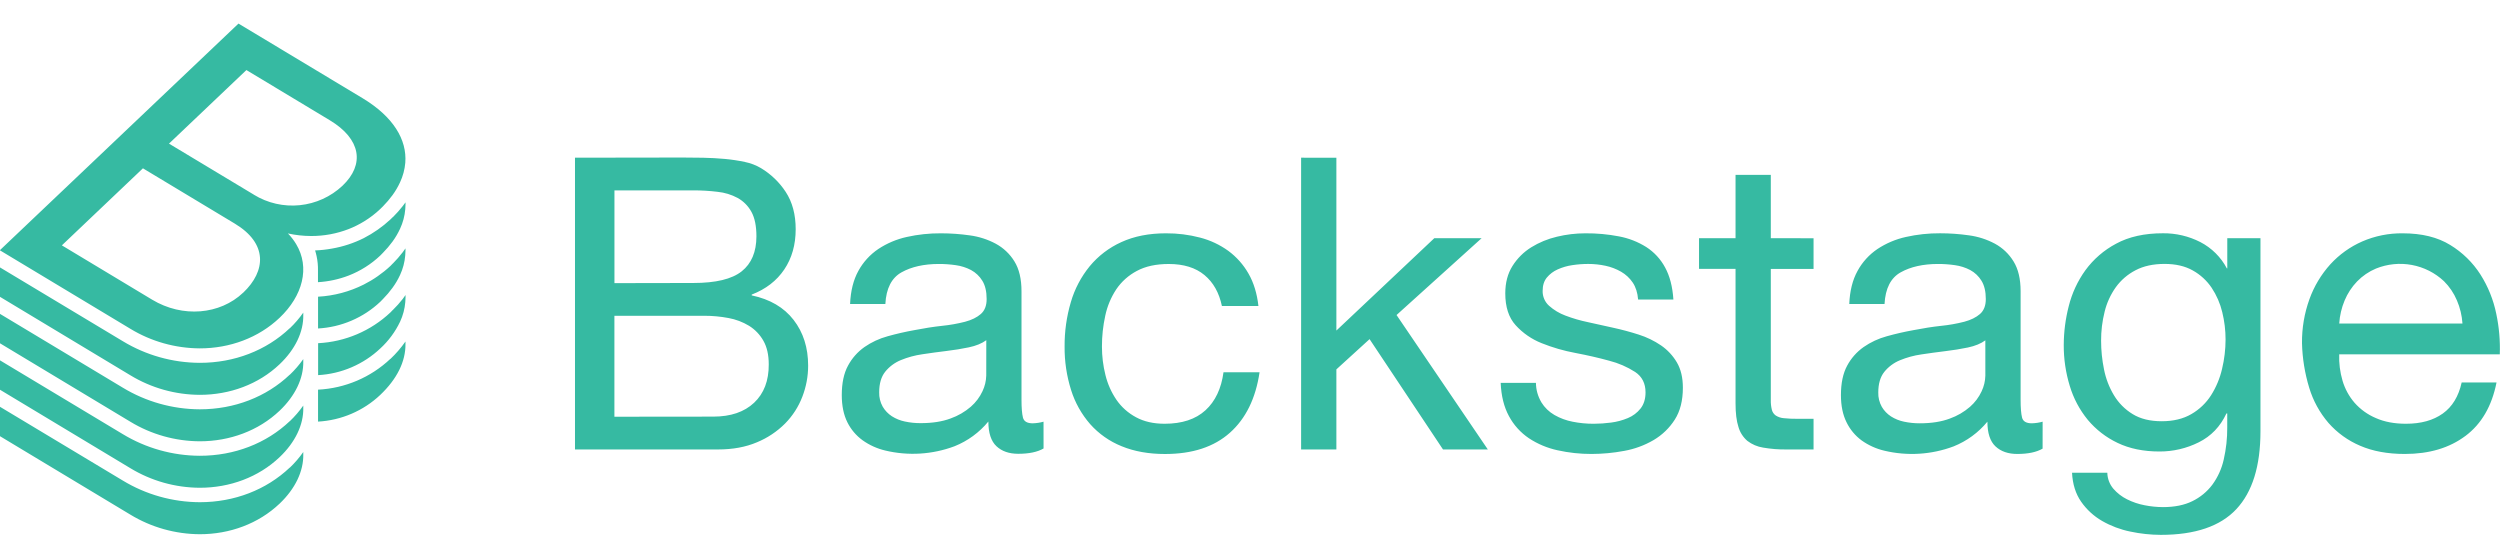 <svg width="230" height="51" viewBox="0 0 230 51" fill="none" xmlns="http://www.w3.org/2000/svg">
<g clip-path="url(#clip0_2392_52182)">
<path d="M33.494 20.369C34.029 20.043 34.527 19.662 34.98 19.232C35.069 19.148 35.152 19.063 35.236 18.979C35.553 18.659 35.846 18.315 36.112 17.951C36.382 17.582 36.614 17.186 36.805 16.771C37.071 16.204 37.234 15.595 37.287 14.973C37.452 12.847 36.181 10.733 33.348 9.028L21.941 2.169L8.643 14.802L-0.015 23.024L11.994 30.249C13.917 31.417 16.126 32.039 18.381 32.05C21.137 32.05 23.778 31.085 25.726 29.233C27.845 27.22 28.548 24.615 27.241 22.45C27.028 22.099 26.776 21.773 26.489 21.477C27.189 21.632 27.904 21.711 28.621 21.713H28.64C29.812 21.715 30.975 21.5 32.068 21.078C32.564 20.884 33.041 20.647 33.494 20.369ZM22.371 26.925C20.235 28.955 16.798 29.254 14 27.572L5.692 22.573L13.15 15.485L21.6 20.571C24.646 22.405 24.478 24.93 22.371 26.93V26.925ZM23.36 17.912L15.547 13.214L22.669 6.445L30.339 11.062C33.208 12.786 33.581 15.124 31.506 17.092C30.43 18.101 29.048 18.729 27.574 18.878C26.101 19.027 24.619 18.689 23.36 17.916V17.912ZM26.662 38.743C24.497 40.799 21.556 41.931 18.381 41.931C15.879 41.921 13.427 41.231 11.292 39.937L-0.015 33.143V35.847L11.994 43.074C13.917 44.241 16.126 44.864 18.381 44.874C21.137 44.874 23.778 43.908 25.726 42.057C27.15 40.704 27.938 39.083 27.902 37.508V37.312C27.537 37.831 27.122 38.313 26.662 38.752V38.743ZM26.662 34.467C24.497 36.524 21.556 37.657 18.381 37.657C15.879 37.647 13.427 36.957 11.292 35.662L-0.015 28.868V31.574L11.994 38.8C13.918 39.967 16.127 40.589 18.381 40.599C21.137 40.599 23.778 39.634 25.726 37.784C27.15 36.43 27.938 34.809 27.902 33.234V33.038C27.538 33.557 27.122 34.039 26.662 34.477V34.467ZM26.662 30.191C24.497 32.248 21.556 33.381 18.381 33.381C15.879 33.371 13.427 32.681 11.292 31.386L-0.015 24.594V27.3L11.994 34.526C13.918 35.693 16.127 36.316 18.381 36.325C21.137 36.325 23.778 35.361 25.726 33.509C27.15 32.156 27.938 30.536 27.902 28.96V28.761C27.538 29.281 27.122 29.764 26.662 30.203V30.191ZM35.916 33.013C34.111 34.718 31.75 35.724 29.26 35.849V38.788C31.4 38.67 33.428 37.801 34.98 36.335C36.529 34.868 37.319 33.254 37.303 31.66V31.419C36.897 32 36.432 32.538 35.916 33.026V33.013ZM26.662 43.013C24.497 45.069 21.556 46.203 18.381 46.203C15.879 46.193 13.427 45.503 11.292 44.207L-0.015 37.416V40.121L11.994 47.347C13.917 48.515 16.126 49.137 18.381 49.148C21.137 49.148 23.778 48.182 25.726 46.331C27.15 44.978 27.938 43.357 27.902 41.782V41.586C27.538 42.105 27.122 42.587 26.662 43.026V43.013ZM36.144 19.967C36.069 20.042 35.995 20.118 35.916 20.191C35.18 20.874 34.353 21.453 33.458 21.912C32.543 22.369 31.565 22.691 30.556 22.866C30.039 22.962 29.516 23.019 28.99 23.039C29.046 23.215 29.09 23.395 29.129 23.576C29.221 24.008 29.263 24.45 29.254 24.892V25.96H29.259C30.221 25.903 31.169 25.699 32.068 25.354C33.152 24.934 34.143 24.307 34.985 23.51C35.075 23.426 35.152 23.339 35.236 23.253C35.553 22.933 35.846 22.589 36.112 22.225C36.383 21.855 36.615 21.459 36.807 21.043C37.072 20.475 37.234 19.865 37.285 19.241C37.295 19.106 37.307 18.97 37.306 18.835V18.616C37.226 18.726 37.142 18.842 37.056 18.955C36.774 19.315 36.469 19.657 36.144 19.979V19.967ZM36.144 28.509C36.069 28.586 36 28.664 35.923 28.74C34.118 30.444 31.756 31.45 29.267 31.574V34.512C31.407 34.394 33.434 33.524 34.987 32.06C35.748 31.36 36.366 30.523 36.809 29.594C37.074 29.026 37.236 28.415 37.287 27.791C37.297 27.655 37.309 27.52 37.308 27.385V27.143C37.226 27.262 37.146 27.38 37.057 27.497C36.774 27.858 36.468 28.2 36.139 28.522L36.144 28.509ZM36.144 24.234C36.069 24.31 36 24.388 35.923 24.464C35.555 24.808 35.163 25.125 34.748 25.412C34.339 25.699 33.909 25.955 33.462 26.18C32.157 26.836 30.728 27.216 29.267 27.296H29.261V30.22C31.401 30.102 33.429 29.232 34.982 27.767C35.071 27.683 35.149 27.596 35.233 27.511C35.55 27.19 35.843 26.846 36.108 26.482C36.379 26.112 36.612 25.717 36.804 25.302C37.069 24.733 37.231 24.122 37.282 23.498C37.292 23.363 37.304 23.227 37.303 23.092V22.851C37.221 22.97 37.14 23.088 37.052 23.204C36.77 23.571 36.466 23.92 36.139 24.248L36.144 24.234ZM62.793 14.493C63.379 14.493 64.009 14.5 64.683 14.512C65.358 14.525 66.026 14.561 66.687 14.622C67.309 14.678 67.927 14.773 68.538 14.903C69.057 15.008 69.554 15.199 70.009 15.467C70.921 16.016 71.698 16.761 72.28 17.648C72.896 18.585 73.203 19.731 73.203 21.086C73.203 22.514 72.854 23.749 72.154 24.79C71.454 25.83 70.456 26.601 69.157 27.102V27.176C70.837 27.529 72.122 28.281 73.013 29.433C73.904 30.585 74.35 31.988 74.349 33.643C74.349 34.62 74.168 35.588 73.815 36.5C73.463 37.42 72.924 38.258 72.23 38.962C71.49 39.704 70.608 40.293 69.635 40.692C68.603 41.131 67.413 41.35 66.066 41.35H52.899V14.508L62.793 14.493ZM63.789 26.035C65.853 26.035 67.335 25.678 68.235 24.963C69.135 24.248 69.587 23.177 69.591 21.749C69.591 20.799 69.438 20.047 69.133 19.493C68.842 18.958 68.406 18.515 67.872 18.215C67.297 17.906 66.666 17.713 66.016 17.647C65.275 17.556 64.529 17.513 63.783 17.515H56.529V26.049L63.789 26.035ZM65.621 38.329C67.224 38.329 68.477 37.903 69.381 37.05C70.284 36.198 70.733 35.023 70.725 33.525C70.725 32.648 70.56 31.922 70.23 31.346C69.914 30.786 69.461 30.314 68.913 29.973C68.332 29.622 67.692 29.38 67.023 29.258C66.294 29.12 65.554 29.051 64.811 29.052H56.525V38.339L65.621 38.329ZM96.007 41.26C95.446 41.586 94.67 41.749 93.678 41.749C92.838 41.749 92.17 41.518 91.675 41.054C91.179 40.591 90.931 39.833 90.929 38.779C90.103 39.785 89.032 40.568 87.819 41.054C85.782 41.819 83.56 41.956 81.444 41.449C80.695 41.273 79.988 40.953 79.363 40.508C78.766 40.076 78.284 39.507 77.958 38.849C77.615 38.161 77.444 37.328 77.443 36.35C77.443 35.247 77.634 34.344 78.016 33.643C78.377 32.964 78.894 32.378 79.524 31.932C80.174 31.481 80.897 31.144 81.662 30.936C82.464 30.711 83.285 30.523 84.124 30.372C85.015 30.197 85.863 30.065 86.668 29.977C87.382 29.906 88.091 29.78 88.786 29.602C89.398 29.439 89.88 29.201 90.237 28.888C90.594 28.574 90.771 28.12 90.771 27.515C90.771 26.813 90.638 26.25 90.371 25.823C90.12 25.413 89.764 25.076 89.34 24.845C88.9 24.614 88.421 24.462 87.927 24.395C87.414 24.321 86.897 24.284 86.379 24.285C85.006 24.285 83.86 24.541 82.943 25.053C82.026 25.564 81.529 26.535 81.453 27.966H78.208C78.259 26.763 78.513 25.748 78.971 24.921C79.411 24.115 80.039 23.425 80.803 22.909C81.599 22.383 82.485 22.007 83.419 21.801C84.452 21.57 85.509 21.458 86.568 21.465C87.456 21.465 88.343 21.529 89.222 21.654C90.058 21.765 90.866 22.025 91.608 22.421C92.317 22.804 92.911 23.367 93.329 24.052C93.762 24.751 93.978 25.665 93.978 26.793V36.77C93.978 37.52 94.023 38.069 94.112 38.42C94.201 38.77 94.5 38.945 95.009 38.945C95.346 38.937 95.68 38.887 96.004 38.795L96.007 41.26ZM90.739 31.298C90.331 31.598 89.797 31.815 89.136 31.955C88.474 32.096 87.78 32.204 87.055 32.292C86.329 32.38 85.598 32.48 84.86 32.591C84.176 32.688 83.507 32.87 82.869 33.133C82.309 33.364 81.817 33.73 81.438 34.2C81.07 34.662 80.885 35.291 80.885 36.089C80.87 36.552 80.983 37.011 81.21 37.416C81.418 37.769 81.705 38.069 82.05 38.294C82.417 38.528 82.825 38.693 83.253 38.78C83.729 38.882 84.215 38.932 84.703 38.929C85.772 38.929 86.688 38.786 87.452 38.5C88.138 38.257 88.772 37.889 89.322 37.414C89.774 37.018 90.139 36.533 90.391 35.989C90.606 35.538 90.723 35.047 90.735 34.548L90.739 31.298ZM110.808 25.303C109.994 24.627 108.899 24.288 107.525 24.287C106.354 24.287 105.374 24.5 104.586 24.927C103.825 25.328 103.176 25.909 102.696 26.618C102.21 27.357 101.866 28.18 101.684 29.043C101.479 29.975 101.377 30.927 101.379 31.881C101.377 32.768 101.486 33.652 101.703 34.512C101.902 35.324 102.244 36.094 102.715 36.786C103.176 37.453 103.791 38.001 104.51 38.385C105.247 38.786 106.125 38.986 107.144 38.985C108.747 38.985 110 38.572 110.903 37.745C111.806 36.919 112.359 35.753 112.562 34.249H115.879C115.523 36.654 114.614 38.509 113.15 39.813C111.687 41.117 109.697 41.769 107.179 41.768C105.677 41.768 104.348 41.53 103.19 41.053C102.079 40.607 101.088 39.911 100.295 39.019C99.498 38.104 98.9 37.036 98.539 35.88C98.132 34.586 97.931 33.237 97.943 31.881C97.933 30.501 98.126 29.126 98.516 27.801C98.866 26.595 99.457 25.47 100.253 24.494C101.042 23.541 102.039 22.781 103.17 22.271C104.343 21.734 105.707 21.465 107.262 21.465C108.325 21.458 109.384 21.591 110.411 21.86C111.346 22.102 112.227 22.517 113.008 23.082C113.765 23.641 114.395 24.351 114.859 25.166C115.342 26.005 115.647 27.002 115.775 28.154H112.416C112.158 26.926 111.622 25.976 110.808 25.303ZM122.947 14.513V30.411L131.955 21.915H136.308L128.482 28.982L136.881 41.351H132.757L126.001 31.2L122.947 33.983V41.351H119.702V14.508L122.947 14.513ZM141.805 37.013C142.102 37.494 142.515 37.895 143.007 38.178C143.528 38.476 144.096 38.686 144.686 38.799C145.321 38.926 145.967 38.988 146.615 38.986C147.151 38.985 147.687 38.949 148.218 38.877C148.751 38.809 149.272 38.67 149.766 38.462C150.224 38.273 150.625 37.971 150.931 37.585C151.236 37.196 151.389 36.701 151.389 36.1C151.389 35.273 151.071 34.647 150.434 34.221C149.7 33.751 148.894 33.402 148.048 33.187C147.094 32.923 146.057 32.685 144.937 32.472C143.872 32.275 142.83 31.973 141.826 31.57C140.914 31.208 140.098 30.644 139.441 29.922C138.804 29.22 138.486 28.242 138.486 26.989C138.486 26.011 138.707 25.17 139.15 24.467C139.585 23.776 140.172 23.19 140.867 22.756C141.597 22.305 142.396 21.975 143.233 21.779C144.091 21.57 144.971 21.465 145.854 21.465C146.893 21.457 147.93 21.552 148.95 21.748C149.839 21.915 150.688 22.246 151.452 22.725C152.183 23.195 152.78 23.842 153.188 24.605C153.621 25.395 153.875 26.378 153.952 27.556H150.706C150.656 26.929 150.49 26.409 150.211 25.995C149.936 25.587 149.57 25.247 149.142 25C148.697 24.744 148.214 24.559 147.711 24.452C147.19 24.34 146.659 24.283 146.126 24.283C145.634 24.282 145.143 24.319 144.657 24.393C144.188 24.46 143.732 24.593 143.301 24.787C142.915 24.958 142.574 25.215 142.306 25.539C142.051 25.853 141.923 26.26 141.923 26.761C141.916 27.018 141.966 27.274 142.068 27.511C142.17 27.748 142.323 27.96 142.516 28.133C142.957 28.525 143.468 28.831 144.023 29.036C144.693 29.291 145.382 29.492 146.084 29.637C146.849 29.8 147.612 29.97 148.375 30.144C149.186 30.32 149.981 30.533 150.761 30.783C151.493 31.014 152.187 31.351 152.821 31.782C153.414 32.191 153.909 32.723 154.272 33.342C154.64 33.969 154.824 34.746 154.824 35.673C154.824 36.852 154.576 37.83 154.08 38.606C153.59 39.376 152.923 40.02 152.133 40.485C151.296 40.974 150.379 41.312 149.423 41.482C148.435 41.668 147.431 41.762 146.426 41.764C145.373 41.768 144.323 41.654 143.295 41.425C142.354 41.222 141.459 40.846 140.657 40.316C139.889 39.797 139.26 39.1 138.825 38.286C138.367 37.446 138.113 36.425 138.062 35.221H141.306C141.311 35.85 141.483 36.466 141.805 37.008V37.013ZM166.847 21.919V24.739H162.914V36.801C162.906 37.105 162.939 37.408 163.011 37.704C163.065 37.916 163.193 38.103 163.373 38.23C163.597 38.371 163.853 38.455 164.118 38.474C164.53 38.516 164.944 38.535 165.358 38.53H166.847V41.35H164.365C163.643 41.36 162.921 41.303 162.209 41.18C161.68 41.099 161.181 40.885 160.758 40.561C160.365 40.223 160.079 39.779 159.938 39.282C159.758 38.731 159.669 38.004 159.67 37.102V24.734H156.311V21.914H159.67V16.087H162.914V21.914L166.847 21.919ZM187.919 41.275C187.358 41.6 186.581 41.763 185.59 41.764C184.749 41.764 184.082 41.532 183.586 41.068C183.091 40.605 182.842 39.847 182.841 38.794C182.014 39.8 180.944 40.582 179.73 41.068C177.694 41.833 175.472 41.97 173.355 41.463C172.607 41.287 171.9 40.967 171.274 40.522C170.68 40.085 170.201 39.511 169.881 38.849C169.538 38.161 169.366 37.328 169.366 36.35C169.366 35.247 169.557 34.344 169.938 33.643C170.3 32.964 170.816 32.378 171.447 31.932C172.096 31.481 172.819 31.144 173.584 30.936C174.386 30.711 175.207 30.523 176.047 30.372C176.937 30.197 177.784 30.065 178.59 29.977C179.305 29.906 180.013 29.78 180.709 29.602C181.32 29.439 181.802 29.201 182.16 28.888C182.517 28.574 182.694 28.12 182.694 27.515C182.694 26.813 182.56 26.25 182.293 25.823C182.042 25.413 181.687 25.076 181.263 24.845C180.822 24.614 180.344 24.462 179.85 24.395C179.337 24.321 178.82 24.284 178.302 24.285C176.928 24.285 175.783 24.541 174.866 25.053C173.949 25.564 173.453 26.535 173.377 27.966H170.133C170.182 26.763 170.437 25.748 170.896 24.921C171.335 24.115 171.962 23.425 172.725 22.909C173.52 22.383 174.407 22.007 175.34 21.801C176.374 21.569 177.43 21.455 178.49 21.462C179.378 21.462 180.264 21.525 181.143 21.651C181.979 21.762 182.787 22.022 183.53 22.418C184.238 22.802 184.83 23.365 185.247 24.051C185.68 24.75 185.896 25.664 185.896 26.791V36.769C185.896 37.518 185.941 38.068 186.03 38.419C186.119 38.769 186.418 38.944 186.927 38.944C187.264 38.936 187.598 38.886 187.922 38.794L187.919 41.275ZM182.651 31.312C182.243 31.612 181.709 31.829 181.047 31.97C180.386 32.11 179.692 32.218 178.966 32.306C178.241 32.394 177.51 32.494 176.771 32.605C176.089 32.702 175.422 32.884 174.786 33.147C174.226 33.378 173.734 33.745 173.355 34.214C172.987 34.676 172.802 35.306 172.802 36.103C172.787 36.567 172.9 37.026 173.128 37.431C173.335 37.783 173.622 38.084 173.967 38.308C174.334 38.542 174.742 38.707 175.17 38.795C175.646 38.896 176.132 38.946 176.62 38.944C177.689 38.944 178.606 38.8 179.369 38.514C180.055 38.272 180.689 37.904 181.239 37.428C181.691 37.033 182.056 36.547 182.308 36.003C182.523 35.552 182.64 35.061 182.652 34.563L182.651 31.312ZM205.745 46.839C204.271 48.417 201.955 49.207 198.797 49.207C197.854 49.204 196.914 49.103 195.992 48.906C195.079 48.722 194.202 48.391 193.396 47.928C192.63 47.487 191.972 46.884 191.468 46.162C190.959 45.431 190.679 44.541 190.628 43.492H193.873C193.883 44.03 194.079 44.547 194.426 44.959C194.777 45.365 195.205 45.697 195.687 45.936C196.199 46.193 196.745 46.378 197.309 46.484C197.862 46.594 198.425 46.651 198.989 46.654C200.057 46.654 200.96 46.472 201.699 46.106C202.422 45.755 203.05 45.238 203.531 44.599C204.038 43.908 204.395 43.121 204.581 42.286C204.805 41.312 204.914 40.316 204.906 39.316V38.041H204.828C204.269 39.244 203.421 40.128 202.285 40.692C201.167 41.252 199.93 41.542 198.677 41.538C197.203 41.538 195.918 41.275 194.822 40.748C193.762 40.247 192.825 39.522 192.076 38.625C191.321 37.703 190.758 36.643 190.418 35.504C190.044 34.279 189.857 33.005 189.865 31.725C189.871 30.527 190.024 29.334 190.323 28.173C190.618 26.984 191.138 25.861 191.855 24.864C192.598 23.848 193.564 23.012 194.681 22.42C195.851 21.781 197.288 21.461 198.993 21.461C200.188 21.449 201.367 21.727 202.429 22.27C203.474 22.811 204.327 23.657 204.872 24.694H204.91V21.914H207.963V39.696C207.96 42.879 207.221 45.26 205.745 46.839ZM201.603 38.098C202.339 37.674 202.961 37.081 203.416 36.368C203.888 35.622 204.23 34.803 204.428 33.944C204.642 33.057 204.751 32.149 204.752 31.237C204.753 30.388 204.65 29.541 204.447 28.716C204.257 27.919 203.927 27.163 203.474 26.479C203.03 25.818 202.435 25.27 201.737 24.882C201.025 24.48 200.159 24.28 199.141 24.28C198.098 24.28 197.207 24.474 196.469 24.863C195.749 25.235 195.128 25.769 194.655 26.423C194.171 27.104 193.821 27.869 193.625 28.678C193.406 29.552 193.297 30.448 193.301 31.348C193.301 32.232 193.391 33.113 193.568 33.979C193.732 34.822 194.041 35.629 194.484 36.366C194.907 37.072 195.497 37.666 196.202 38.096C196.914 38.535 197.805 38.754 198.874 38.754C199.943 38.754 200.852 38.535 201.603 38.098ZM226.815 40.109C225.341 41.212 223.483 41.764 221.241 41.764C219.663 41.764 218.295 41.513 217.137 41.011C216.016 40.537 215.018 39.817 214.217 38.906C213.407 37.962 212.805 36.861 212.447 35.673C212.042 34.343 211.818 32.964 211.784 31.575C211.768 30.193 212.001 28.819 212.471 27.518C212.896 26.338 213.549 25.25 214.391 24.316C215.212 23.418 216.213 22.701 217.331 22.211C218.503 21.704 219.77 21.45 221.048 21.465C222.804 21.465 224.261 21.823 225.42 22.538C226.547 23.222 227.5 24.155 228.206 25.263C228.906 26.369 229.398 27.591 229.657 28.871C229.917 30.096 230.026 31.348 229.981 32.599H215.207C215.178 33.418 215.281 34.237 215.513 35.024C215.732 35.771 216.109 36.463 216.618 37.053C217.155 37.661 217.822 38.142 218.571 38.459C219.36 38.811 220.289 38.987 221.358 38.985C222.733 38.985 223.859 38.672 224.736 38.046C225.613 37.419 226.192 36.467 226.473 35.189H229.68C229.247 37.369 228.292 39.009 226.817 40.109H226.815ZM226.032 27.628C225.756 26.973 225.354 26.377 224.849 25.874C224.029 25.103 223.002 24.583 221.892 24.376C220.781 24.169 219.634 24.285 218.588 24.708C217.934 24.983 217.343 25.386 216.851 25.894C216.364 26.401 215.975 26.994 215.706 27.641C215.423 28.317 215.255 29.035 215.21 29.765H226.547C226.499 29.029 226.326 28.306 226.034 27.628H226.032ZM33.494 20.369C34.029 20.043 34.527 19.662 34.98 19.232C35.069 19.148 35.152 19.063 35.236 18.979C35.553 18.659 35.846 18.315 36.112 17.951C36.382 17.582 36.614 17.186 36.805 16.771C37.071 16.204 37.234 15.595 37.287 14.973C37.452 12.847 36.181 10.733 33.348 9.028L21.941 2.169L8.643 14.802L-0.015 23.024L11.994 30.249C13.917 31.417 16.126 32.039 18.381 32.05C21.137 32.05 23.778 31.085 25.726 29.233C27.845 27.22 28.548 24.615 27.241 22.45C27.028 22.099 26.776 21.773 26.489 21.477C27.189 21.632 27.904 21.711 28.621 21.713H28.64C29.812 21.715 30.975 21.5 32.068 21.078C32.564 20.884 33.041 20.647 33.494 20.369ZM22.371 26.925C20.235 28.955 16.798 29.254 14 27.572L5.692 22.573L13.15 15.485L21.6 20.571C24.646 22.405 24.478 24.93 22.371 26.93V26.925ZM23.36 17.912L15.547 13.214L22.669 6.445L30.339 11.062C33.208 12.786 33.581 15.124 31.506 17.092C30.43 18.101 29.048 18.729 27.574 18.878C26.101 19.027 24.619 18.689 23.36 17.916V17.912ZM26.662 38.743C24.497 40.799 21.556 41.931 18.381 41.931C15.879 41.921 13.427 41.231 11.292 39.937L-0.015 33.143V35.847L11.994 43.074C13.917 44.241 16.126 44.864 18.381 44.874C21.137 44.874 23.778 43.908 25.726 42.057C27.15 40.704 27.938 39.083 27.902 37.508V37.312C27.537 37.831 27.122 38.313 26.662 38.752V38.743ZM26.662 34.467C24.497 36.524 21.556 37.657 18.381 37.657C15.879 37.647 13.427 36.957 11.292 35.662L-0.015 28.868V31.574L11.994 38.8C13.918 39.967 16.127 40.589 18.381 40.599C21.137 40.599 23.778 39.634 25.726 37.784C27.15 36.43 27.938 34.809 27.902 33.234V33.038C27.538 33.557 27.122 34.039 26.662 34.477V34.467ZM26.662 30.191C24.497 32.248 21.556 33.381 18.381 33.381C15.879 33.371 13.427 32.681 11.292 31.386L-0.015 24.594V27.3L11.994 34.526C13.918 35.693 16.127 36.316 18.381 36.325C21.137 36.325 23.778 35.361 25.726 33.509C27.15 32.156 27.938 30.536 27.902 28.96V28.761C27.538 29.281 27.122 29.764 26.662 30.203V30.191ZM35.916 33.013C34.111 34.718 31.75 35.724 29.26 35.849V38.788C31.4 38.67 33.428 37.801 34.98 36.335C36.529 34.868 37.319 33.254 37.303 31.66V31.419C36.897 32 36.432 32.538 35.916 33.026V33.013ZM26.662 43.013C24.497 45.069 21.556 46.203 18.381 46.203C15.879 46.193 13.427 45.503 11.292 44.207L-0.015 37.416V40.121L11.994 47.347C13.917 48.515 16.126 49.137 18.381 49.148C21.137 49.148 23.778 48.182 25.726 46.331C27.15 44.978 27.938 43.357 27.902 41.782V41.586C27.538 42.105 27.122 42.587 26.662 43.026V43.013ZM36.144 19.967C36.069 20.042 35.995 20.118 35.916 20.191C35.18 20.874 34.353 21.453 33.458 21.912C32.543 22.369 31.565 22.691 30.556 22.866C30.039 22.962 29.516 23.019 28.99 23.039C29.046 23.215 29.09 23.395 29.129 23.576C29.221 24.008 29.263 24.45 29.254 24.892V25.96H29.259C30.221 25.903 31.169 25.699 32.068 25.354C33.152 24.934 34.143 24.307 34.985 23.51C35.075 23.426 35.152 23.339 35.236 23.253C35.553 22.933 35.846 22.589 36.112 22.225C36.383 21.855 36.615 21.459 36.807 21.043C37.072 20.475 37.234 19.865 37.285 19.241C37.295 19.106 37.307 18.97 37.306 18.835V18.616C37.226 18.726 37.142 18.842 37.056 18.955C36.774 19.315 36.469 19.657 36.144 19.979V19.967ZM36.144 28.509C36.069 28.586 36 28.664 35.923 28.74C34.118 30.444 31.756 31.45 29.267 31.574V34.512C31.407 34.394 33.434 33.524 34.987 32.06C35.748 31.36 36.366 30.523 36.809 29.594C37.074 29.026 37.236 28.415 37.287 27.791C37.297 27.655 37.309 27.52 37.308 27.385V27.143C37.226 27.262 37.146 27.38 37.057 27.497C36.774 27.858 36.468 28.2 36.139 28.522L36.144 28.509ZM36.144 24.234C36.069 24.31 36 24.388 35.923 24.464C35.555 24.808 35.163 25.125 34.748 25.412C34.339 25.699 33.909 25.955 33.462 26.18C32.157 26.836 30.728 27.216 29.267 27.296H29.261V30.22C31.401 30.102 33.429 29.232 34.982 27.767C35.071 27.683 35.149 27.596 35.233 27.511C35.55 27.19 35.843 26.846 36.108 26.482C36.379 26.112 36.612 25.717 36.804 25.302C37.069 24.733 37.231 24.122 37.282 23.498C37.292 23.363 37.304 23.227 37.303 23.092V22.851C37.221 22.97 37.14 23.088 37.052 23.204C36.77 23.571 36.466 23.92 36.139 24.248L36.144 24.234Z" fill="#36BAA2"/>
</g>
<defs>
<clipPath id="clip0_2392_52182">
<rect width="230" height="50" fill="white" transform="translate(0 0.634)"/>
</clipPath>
</defs>
</svg>
